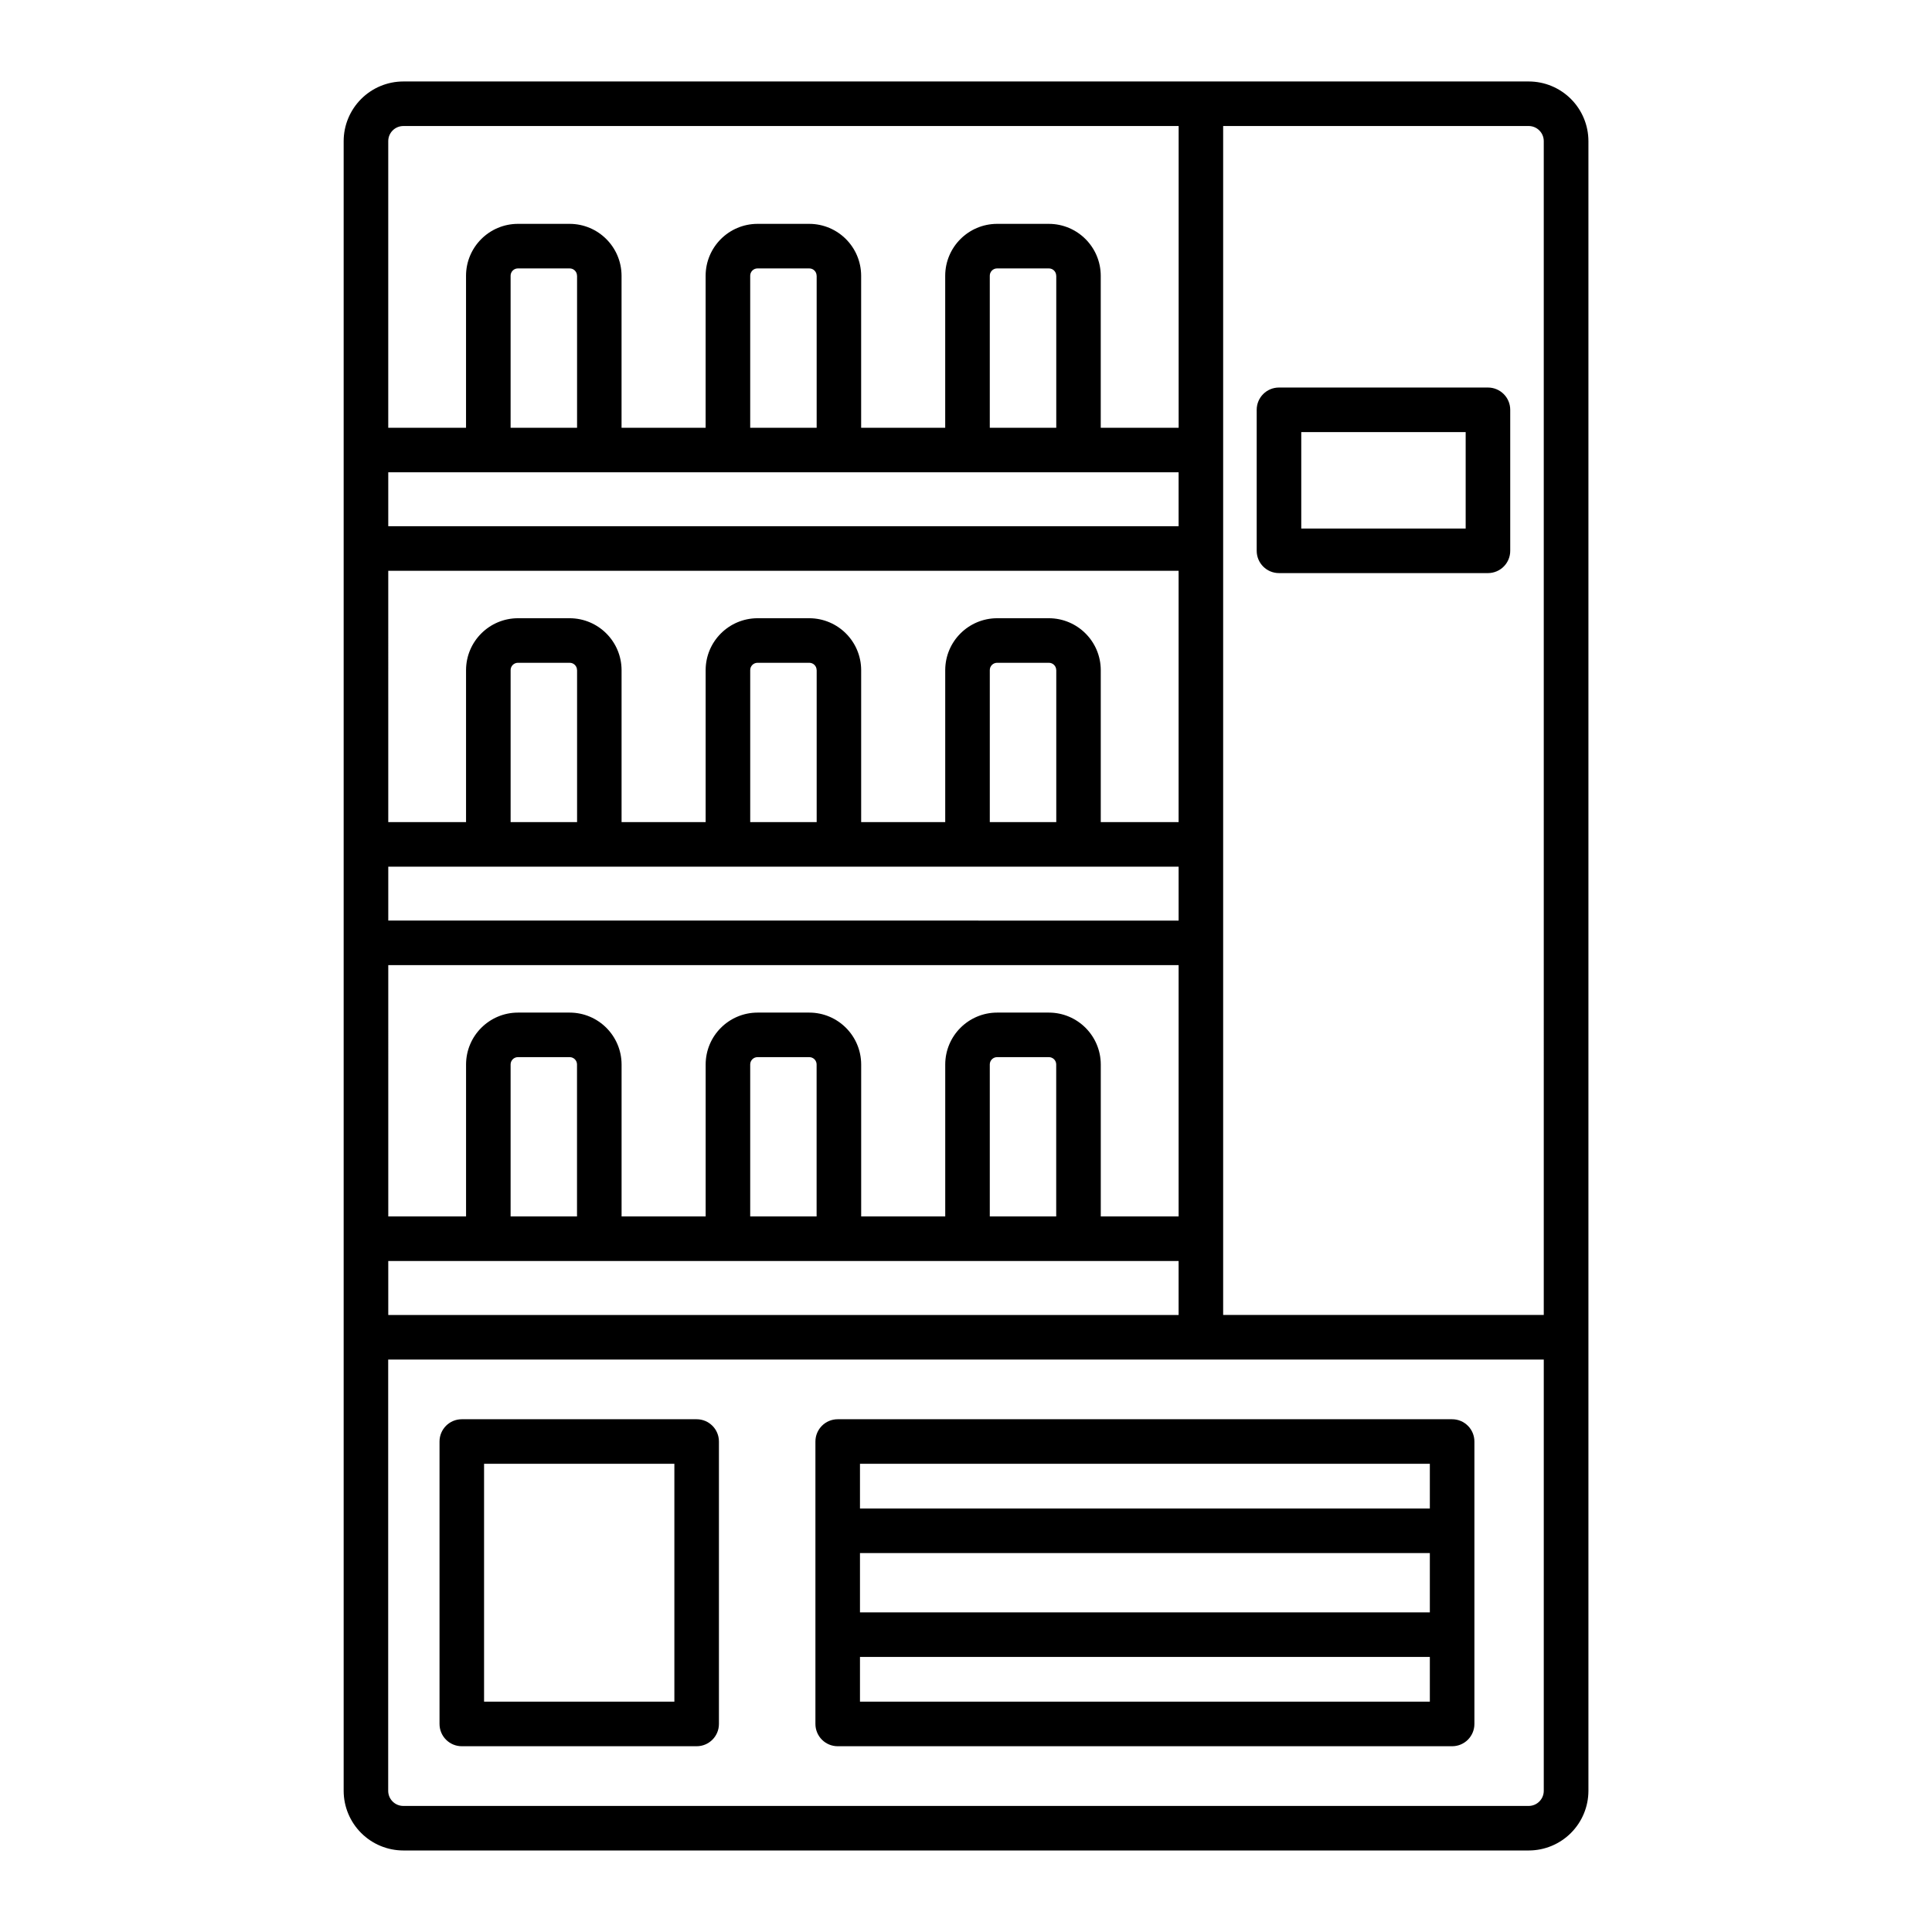 <?xml version="1.0" encoding="UTF-8"?>
<!-- Uploaded to: SVG Repo, www.svgrepo.com, Generator: SVG Repo Mixer Tools -->
<svg fill="#000000" width="800px" height="800px" version="1.1" viewBox="144 144 512 512" xmlns="http://www.w3.org/2000/svg">
 <g>
  <path d="m266.38 606.77h62.238c3.262 0 5.906-2.644 5.906-5.906v-74.844c0-3.262-2.644-5.906-5.906-5.906h-62.238c-3.262 0-5.902 2.644-5.902 5.906v74.848-0.004c0 1.566 0.621 3.07 1.727 4.176 1.109 1.109 2.609 1.73 4.176 1.73zm5.902-74.848h50.434v63.039h-50.434z"/>
  <path d="m549.12 165.59h-298.25c-4.191 0.008-8.203 1.68-11.164 4.644-2.961 2.965-4.629 6.981-4.633 11.168v437.18c0.004 4.191 1.672 8.211 4.637 11.176s6.984 4.633 11.176 4.637h298.25c4.195-0.004 8.211-1.672 11.176-4.637s4.633-6.984 4.637-11.176v-437.18c-0.004-4.191-1.672-8.215-4.641-11.18-2.969-2.965-6.992-4.633-11.188-4.633zm-302.23 15.812c0-2.211 1.793-4.004 4.004-4.004h205.46v79.961h-20.645v-40.289c-0.02-7.586-6.16-13.73-13.746-13.746h-13.723c-7.586 0.016-13.734 6.16-13.75 13.746v40.289h-22.277v-40.289c-0.02-7.586-6.16-13.73-13.746-13.746h-13.723c-7.586 0.016-13.73 6.16-13.746 13.746v40.289h-22.281v-40.289c-0.02-7.586-6.164-13.73-13.75-13.746h-13.719c-7.586 0.016-13.727 6.16-13.746 13.746v40.289h-20.613zm177.03 35.664v40.293h-17.617v-40.289c0-1.07 0.867-1.938 1.938-1.938h13.727c1.07 0 1.934 0.867 1.938 1.938zm-63.496 0v40.293h-17.613v-40.289c0-1.07 0.867-1.938 1.938-1.938h13.727-0.004c1.07 0 1.934 0.867 1.938 1.938zm-63.496 0v40.293h-17.613v-40.289c0.004-1.07 0.867-1.938 1.938-1.938h13.723-0.004c1.07 0 1.941 0.867 1.941 1.938zm-50.035 52.098h209.45v14.293h-209.45zm0 26.102h209.45v66.602h-20.629v-40.285c-0.02-7.586-6.16-13.727-13.746-13.746h-13.723c-7.586 0.016-13.734 6.16-13.75 13.746v40.285h-22.277v-40.285c-0.02-7.586-6.16-13.727-13.746-13.746h-13.723c-7.586 0.02-13.73 6.16-13.746 13.746v40.285h-22.281v-40.285c-0.02-7.586-6.164-13.73-13.75-13.746h-13.719c-7.586 0.02-13.727 6.16-13.746 13.746v40.285h-20.613zm177.03 26.316v40.285h-17.617v-40.285c0-1.07 0.867-1.934 1.938-1.938h13.727c1.07 0.004 1.934 0.867 1.938 1.938zm-63.496 0v40.285h-17.613v-40.285c0-1.07 0.867-1.934 1.938-1.938h13.727-0.004c1.07 0.004 1.934 0.867 1.938 1.938zm-63.496 0v40.285h-17.613v-40.285c0.004-1.07 0.867-1.934 1.938-1.938h13.723-0.004c1.07 0 1.941 0.867 1.941 1.938zm-50.035 52.094h209.45v14.289l-209.45-0.004zm0 26.098 209.45-0.004v66.605h-20.629v-40.285c-0.02-7.582-6.16-13.727-13.746-13.742h-13.723c-7.586 0.012-13.734 6.156-13.75 13.742v40.285h-22.277v-40.285c-0.02-7.582-6.16-13.727-13.746-13.742h-13.723c-7.586 0.016-13.73 6.16-13.746 13.742v40.285h-22.281v-40.285c-0.02-7.586-6.164-13.73-13.75-13.742h-13.719c-7.586 0.016-13.727 6.16-13.746 13.742v40.285h-20.613zm177.01 26.316v40.285h-17.602v-40.285c0-1.07 0.867-1.938 1.938-1.938h13.727c0.516 0 1.008 0.207 1.371 0.57 0.363 0.363 0.566 0.855 0.566 1.367zm-63.496 0v40.285h-17.598v-40.285c0-1.07 0.867-1.938 1.938-1.938h13.727-0.004c0.516 0 1.008 0.207 1.371 0.57 0.363 0.363 0.566 0.855 0.566 1.367zm-63.496 0v40.285h-17.598v-40.285c0-1.07 0.867-1.938 1.938-1.938h13.723-0.004c1.07 0 1.941 0.867 1.941 1.938zm-50.02 52.094h209.45v14.309h-209.45zm306.22 140.4c0 2.211-1.793 4.004-4.004 4.008h-298.23c-2.211-0.004-4.004-1.797-4.004-4.008v-114.29h306.24zm0-126.11h-84.965v-315.08h80.98-0.004c2.207 0.012 3.988 1.801 3.988 4.004z"/>
  <path d="m538.32 246.7h-55.379c-3.262 0-5.902 2.644-5.902 5.902v37.371c0 3.258 2.641 5.902 5.902 5.902h55.379c3.262 0 5.906-2.644 5.906-5.902v-37.371c0-3.258-2.644-5.902-5.906-5.902zm-5.902 37.367h-43.57v-25.559h43.57z"/>
  <path d="m366 606.77h162.83c3.262 0 5.902-2.644 5.902-5.906v-74.844c0-3.262-2.641-5.906-5.902-5.906h-162.83c-3.262 0-5.906 2.644-5.906 5.906v74.848-0.004c0 1.566 0.625 3.07 1.73 4.176 1.109 1.109 2.609 1.73 4.176 1.73zm5.902-74.848h151.02v11.852h-151.02zm0 23.66h151.02v15.715h-151.02zm0 27.523h151.02v11.855h-151.02z"/>
 </g>
</svg>